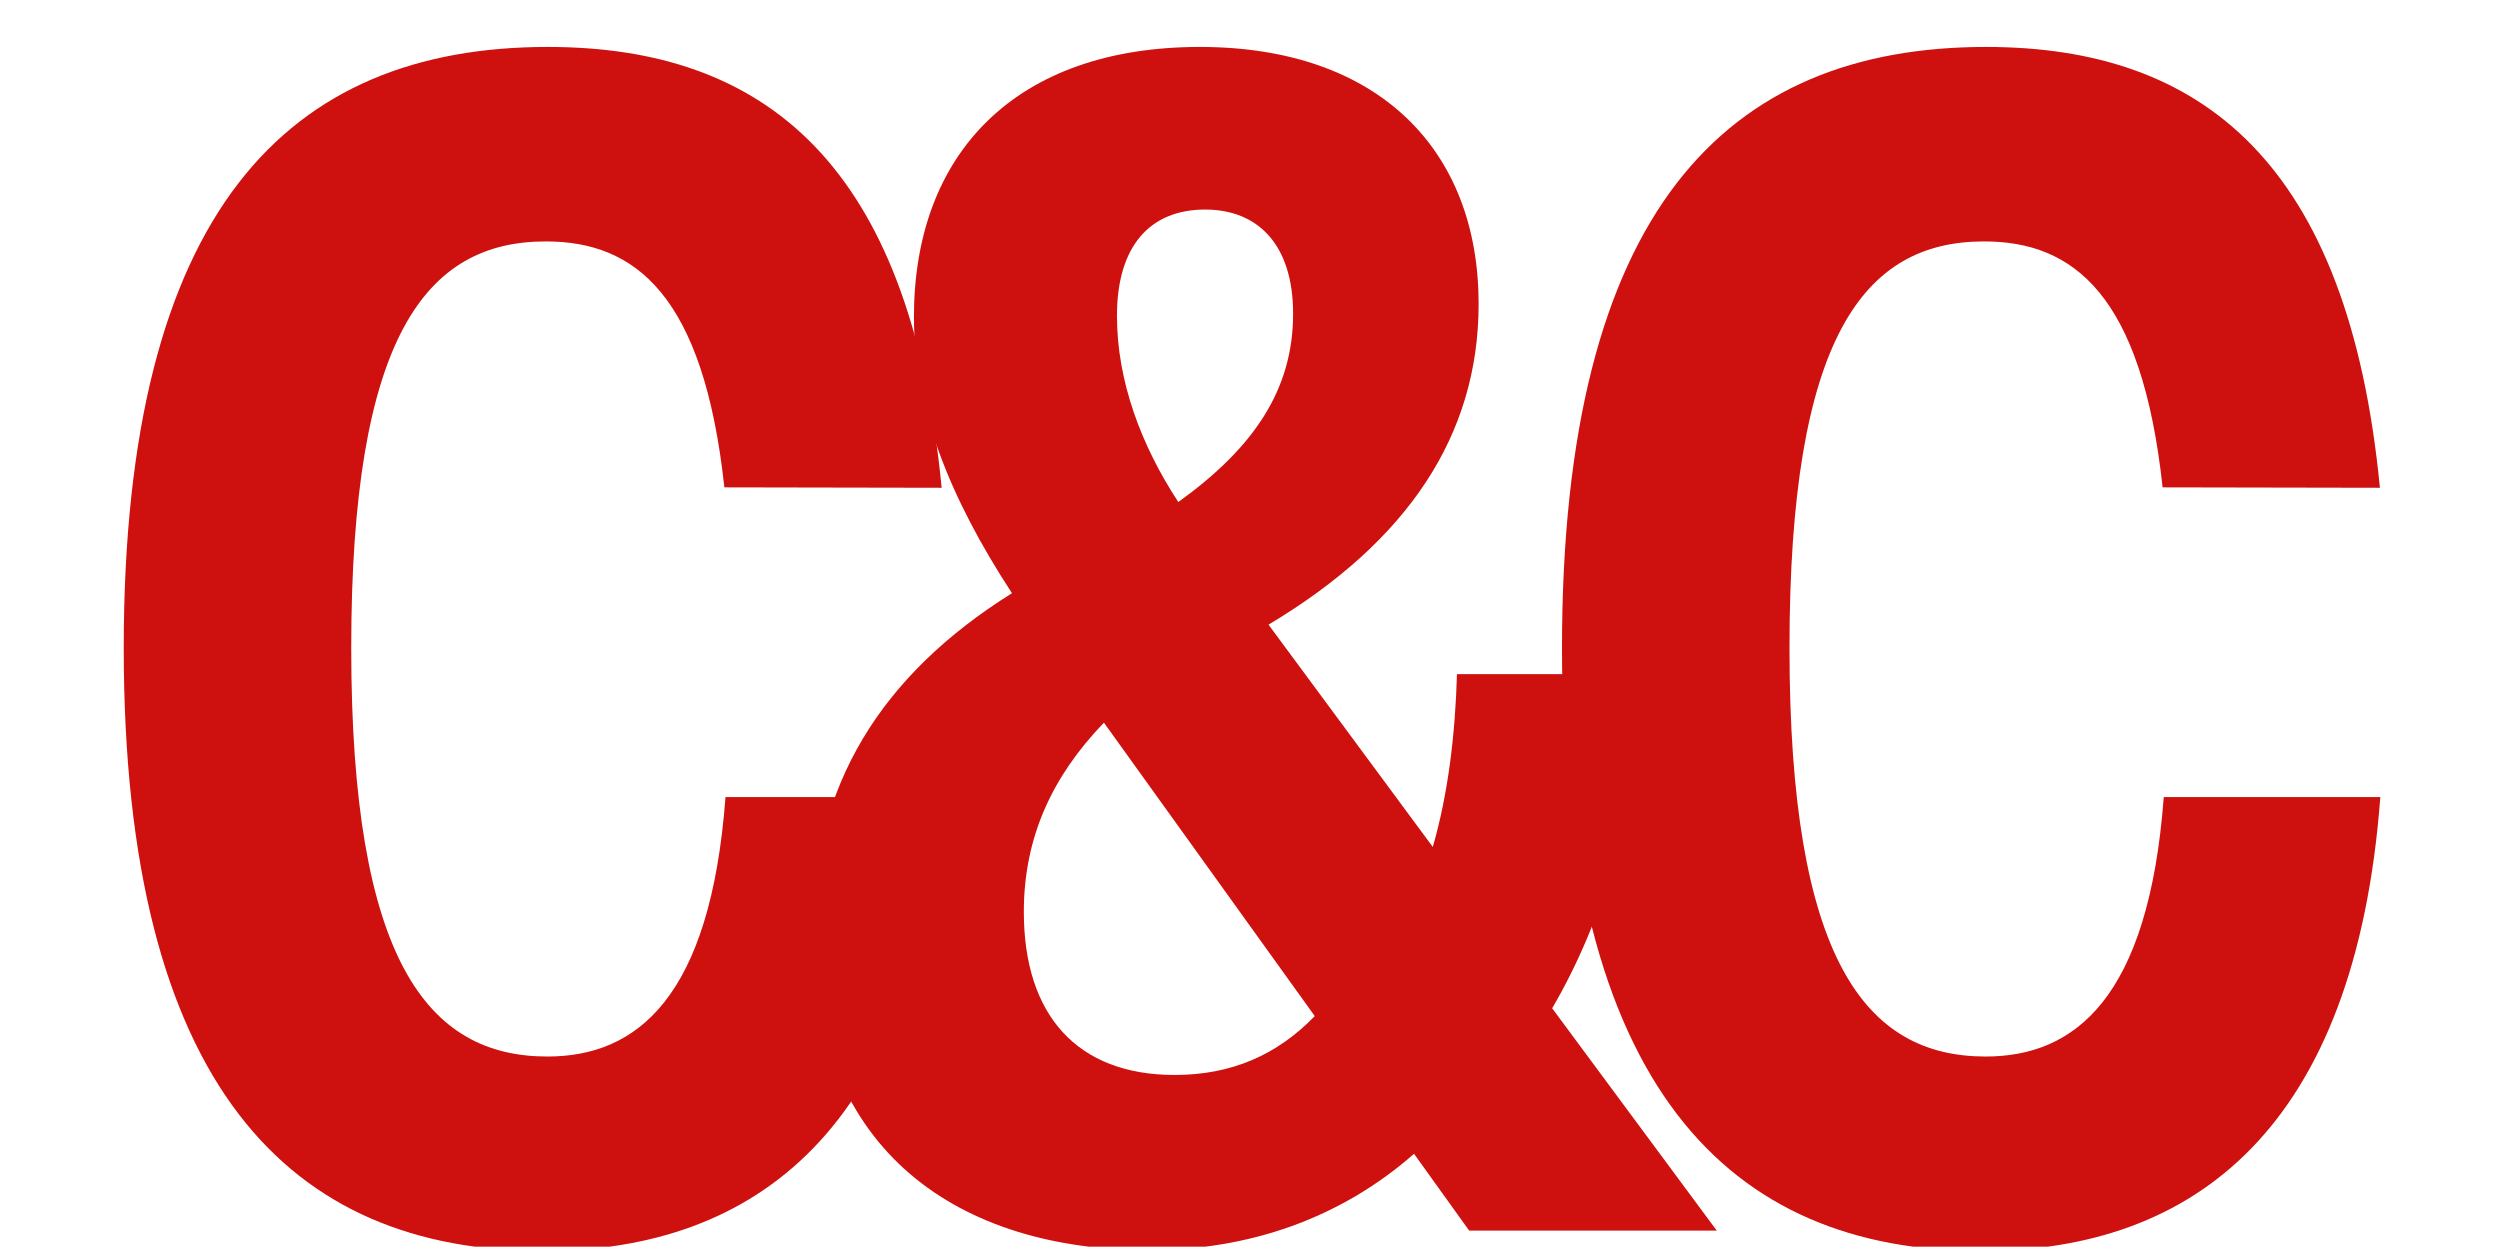 <?xml version="1.0" encoding="UTF-8"?> <svg xmlns="http://www.w3.org/2000/svg" xmlns:xlink="http://www.w3.org/1999/xlink" width="500" zoomAndPan="magnify" viewBox="0 0 375 187.5" height="250" preserveAspectRatio="xMidYMid meet" version="1.0"><defs><g></g><clipPath id="b1c65989d6"><path d="M 18 7 L 142 7 L 142 187 L 18 187 Z M 18 7 " clip-rule="nonzero"></path></clipPath><clipPath id="d7214dae8a"><path d="M 121 7 L 258 7 L 258 187 L 121 187 Z M 121 7 " clip-rule="nonzero"></path></clipPath><clipPath id="0fe0089f0f"><path d="M 234 7 L 358 7 L 358 187 L 234 187 Z M 234 7 " clip-rule="nonzero"></path></clipPath></defs><g clip-path="url(#b1c65989d6)"><g fill="#ce110f" fill-opacity="1"><g transform="translate(13.466, 184.588)"><g><path d="M 67.969 3.062 C 100.031 3.062 124.109 -15.391 127.844 -65.031 L 95.359 -65.031 C 93.094 -34.812 82 -26.109 68.641 -26.109 C 50.625 -26.109 39.219 -40.641 39.219 -87.391 C 39.219 -134.047 50.375 -148.375 68.406 -148.375 C 81.828 -148.375 92.062 -140.359 95.188 -111.484 L 127.781 -111.422 C 123.062 -160.141 101.125 -177.547 68.703 -177.547 C 29.719 -177.547 5.094 -153.031 5.094 -87.391 C 5.094 -21.578 30.094 3.062 67.969 3.062 Z M 67.969 3.062 "></path></g></g></g></g><g clip-path="url(#d7214dae8a)"><g fill="#ce110f" fill-opacity="1"><g transform="translate(117.106, 184.588)"><g><path d="M 115.719 -33.344 C 123.625 -46.891 128.516 -63.672 129.312 -83.469 L 101.438 -83.469 C 101.188 -74.594 100.141 -65.578 97.812 -57.547 L 73.172 -90.891 C 94.078 -103.391 104.688 -119.328 104.688 -139 C 104.688 -162.172 89.609 -177.547 62.875 -177.547 C 35.234 -177.547 19.984 -161.562 19.984 -137.047 C 19.984 -123.438 25.25 -110.078 34.688 -95.609 C 15.016 -83.297 4.719 -66.688 4.719 -44.797 C 4.719 -11.641 27.031 2.938 55.219 2.938 C 70.297 2.938 83.969 -1.844 95 -11.516 L 103.266 0 L 140.406 0 Z M 63.672 -153.156 C 71.469 -153.156 76.859 -148.016 76.859 -137.531 C 76.859 -126.188 71.031 -117.484 59.641 -109.281 C 54.062 -117.797 50.438 -127.422 50.438 -137.219 C 50.438 -147.703 55.406 -153.156 63.672 -153.156 Z M 59.078 -23.344 C 44.5 -23.344 36.469 -32.297 36.469 -47.812 C 36.469 -59.016 40.75 -68.156 48.484 -76.188 L 80.109 -32.172 C 74.469 -26.359 67.656 -23.344 59.078 -23.344 Z M 59.078 -23.344 "></path></g></g></g></g><g clip-path="url(#0fe0089f0f)"><g fill="#ce110f" fill-opacity="1"><g transform="translate(229.205, 184.588)"><g><path d="M 67.969 3.062 C 100.031 3.062 124.109 -15.391 127.844 -65.031 L 95.359 -65.031 C 93.094 -34.812 82 -26.109 68.641 -26.109 C 50.625 -26.109 39.219 -40.641 39.219 -87.391 C 39.219 -134.047 50.375 -148.375 68.406 -148.375 C 81.828 -148.375 92.062 -140.359 95.188 -111.484 L 127.781 -111.422 C 123.062 -160.141 101.125 -177.547 68.703 -177.547 C 29.719 -177.547 5.094 -153.031 5.094 -87.391 C 5.094 -21.578 30.094 3.062 67.969 3.062 Z M 67.969 3.062 "></path></g></g></g></g></svg> 
